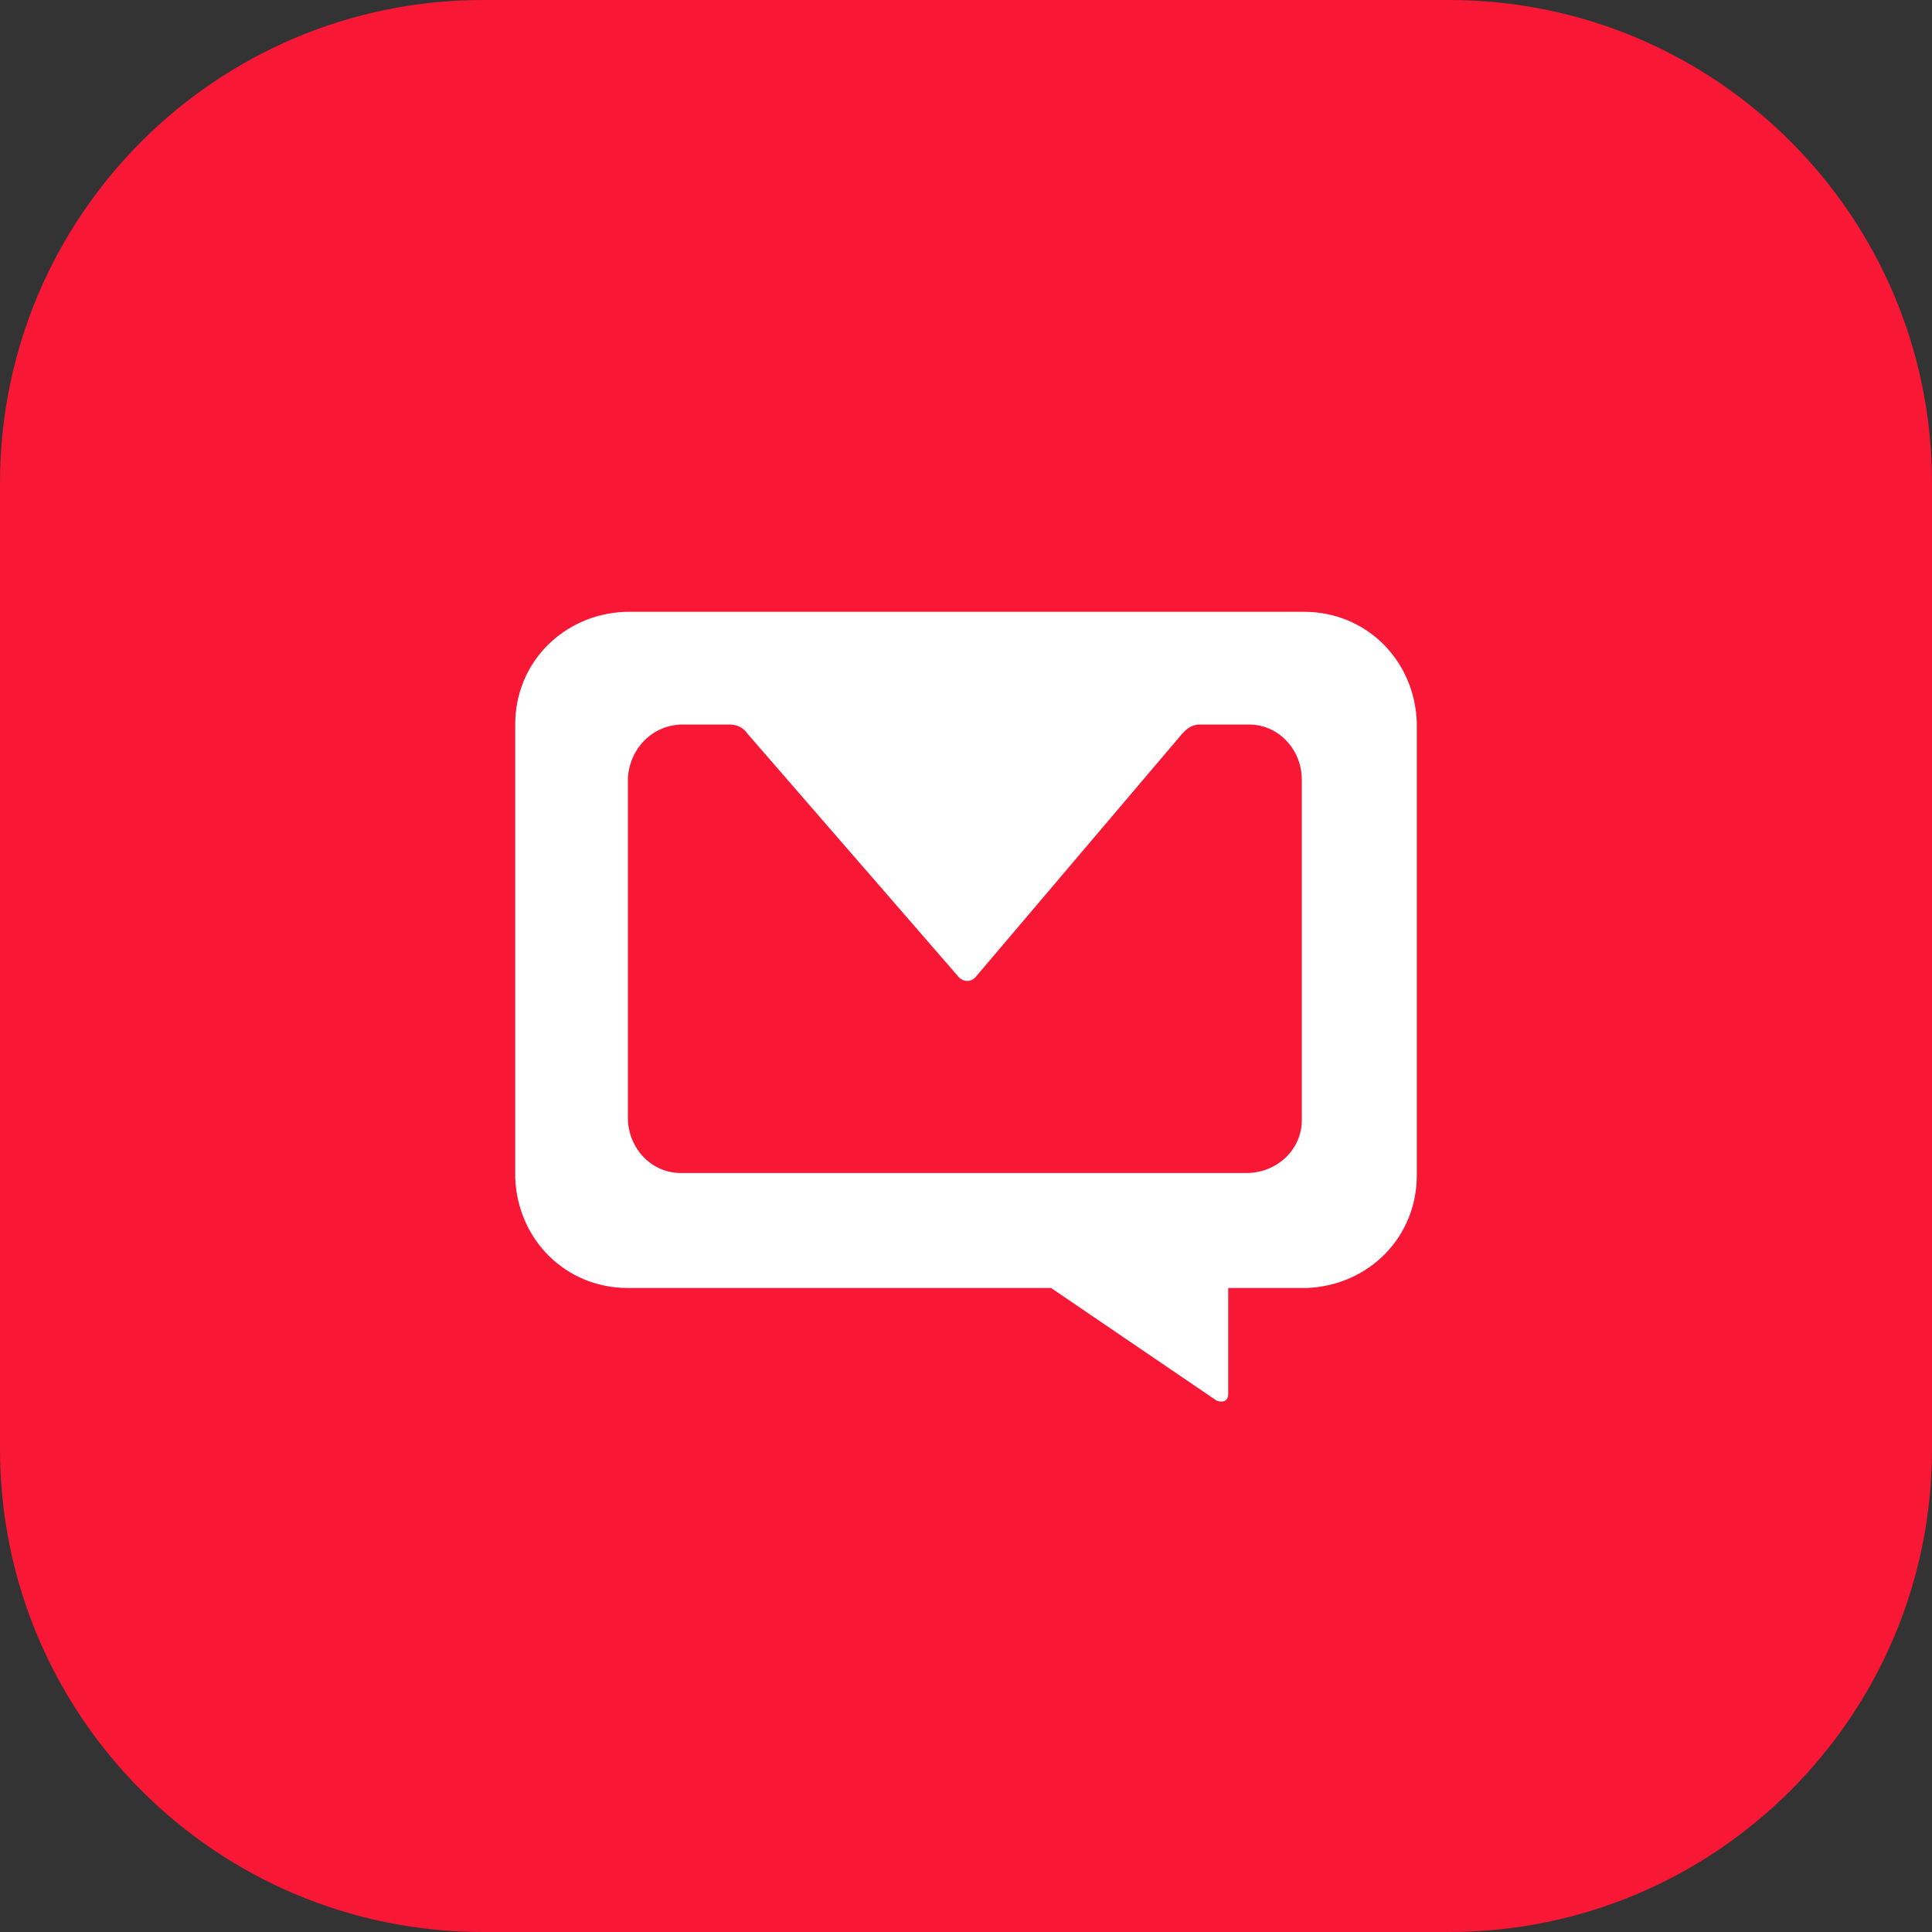 <?xml version="1.0" encoding="UTF-8"?> <svg xmlns="http://www.w3.org/2000/svg" width="60" height="60" viewBox="0 0 60 60" fill="none"><rect x="0" y="0" width="60" height="60" fill="#333333" stroke="none"/><path d="M45 0H15C6.716 0 0 6.716 0 15V45C0 53.284 6.716 60 15 60H45C53.284 60 60 53.284 60 45V15C60 6.716 53.284 0 45 0Z" fill="#F91736"></path><path d="M40.5 19C42.429 19 43.929 20.5 44 22.429V22.5V36.5C44 38.429 42.5 39.929 40.571 40H40.5H38.143V43.286C38.143 43.5 38 43.571 37.786 43.5L32.643 40H19.5C17.571 40 16.071 38.5 16 36.571V36.5V22.5C16 20.571 17.5 19.071 19.429 19H19.5H40.5ZM22.643 22.5H21.214C20.286 22.5 19.571 23.214 19.5 24.143V24.214V34.714C19.5 35.643 20.214 36.429 21.143 36.429H21.214H38.714C39.643 36.429 40.429 35.714 40.429 34.786V34.714V24.214C40.429 23.286 39.714 22.5 38.786 22.5H38.714H37.286C37.071 22.5 36.929 22.571 36.786 22.714L36.714 22.786L30.286 30.357C30.143 30.5 29.929 30.5 29.786 30.357L23.214 22.786C23.071 22.571 22.857 22.5 22.643 22.5Z" fill="white"></path></svg> 